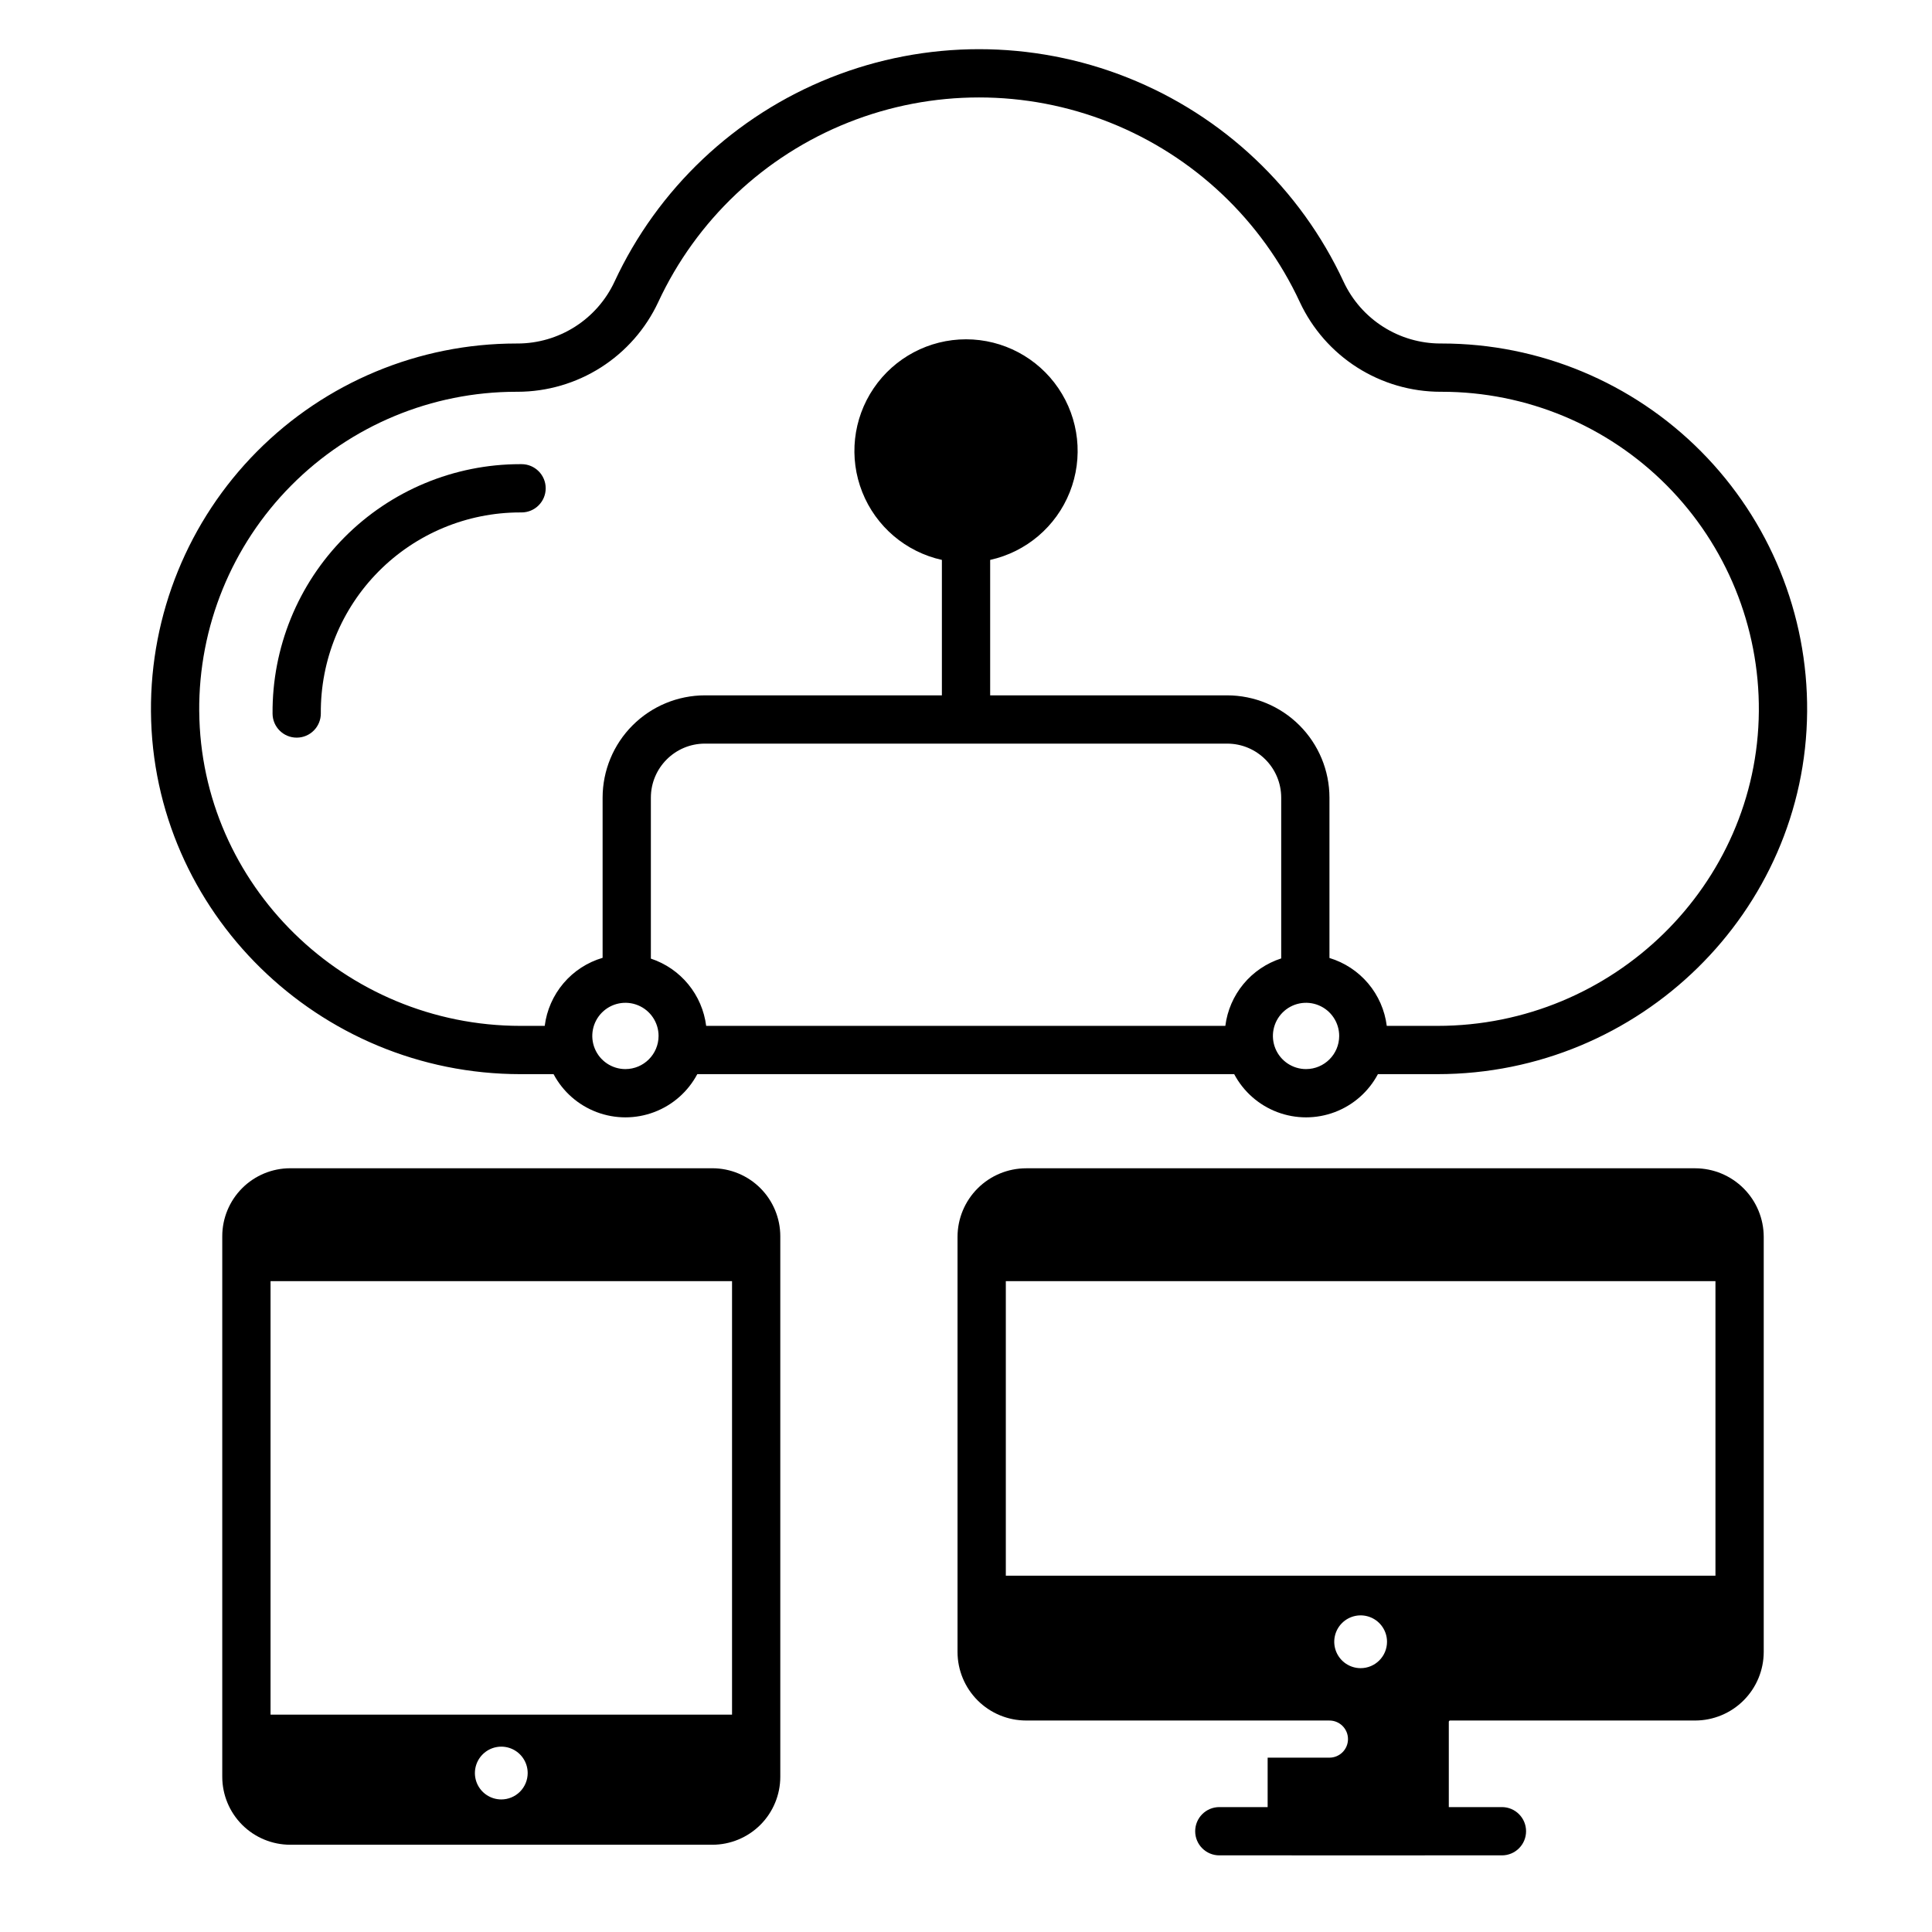<?xml version="1.0" encoding="UTF-8"?>
<!-- The Best Svg Icon site in the world: iconSvg.co, Visit us! https://iconsvg.co -->
<svg fill="#000000" width="800px" height="800px" version="1.1" viewBox="144 144 512 512" xmlns="http://www.w3.org/2000/svg">
 <g>
  <path d="m593.23 453.61h-177.3c-4.82 0.004-9.441 1.922-12.848 5.328s-5.324 8.027-5.328 12.844v110c0.004 4.816 1.922 9.438 5.328 12.844s8.027 5.324 12.848 5.328h80.383l-0.004 0.004c2.719 0 4.922 2.203 4.922 4.918 0 2.719-2.203 4.922-4.922 4.922h-16.371v13.105l-12.809-0.004c-3.531 0-6.394 2.867-6.394 6.398s2.863 6.394 6.394 6.394h19.168c0.012 0 0.023 0.004 0.039 0.004h35.215c0.012 0 0.023-0.004 0.039-0.004h20.438c3.531 0 6.394-2.863 6.394-6.394s-2.863-6.398-6.394-6.398h-14.082v-22.59c0-0.191 0.152-0.352 0.348-0.352h64.934c4.816-0.008 9.438-1.922 12.844-5.332 3.41-3.406 5.324-8.027 5.332-12.844v-110c-0.008-4.816-1.922-9.438-5.332-12.844-3.406-3.406-8.027-5.324-12.844-5.328zm-88.648 132.47c-2.828 0-5.379-1.707-6.461-4.32-1.082-2.613-0.484-5.621 1.516-7.621s5.008-2.598 7.621-1.516c2.613 1.082 4.316 3.633 4.316 6.461 0 3.863-3.129 6.996-6.992 6.996zm94.031-24.508h-188.06v-78.055h188.06z"/>
  <path d="m332.79 453.6h-111.89c-4.773 0.004-9.348 1.902-12.723 5.277-3.371 3.375-5.269 7.949-5.277 12.719v143.28c0.008 4.773 1.906 9.348 5.277 12.723 3.375 3.371 7.949 5.269 12.723 5.277h111.89-0.004c4.773-0.008 9.348-1.906 12.723-5.277 3.371-3.375 5.269-7.949 5.277-12.723v-143.28c-0.008-4.769-1.906-9.344-5.277-12.719-3.375-3.375-7.949-5.273-12.723-5.277zm-55.941 167.27c-2.832 0-5.379-1.703-6.465-4.316-1.082-2.613-0.48-5.625 1.52-7.625s5.008-2.598 7.621-1.516c2.613 1.082 4.316 3.633 4.316 6.461 0 1.855-0.738 3.637-2.047 4.949-1.312 1.309-3.094 2.047-4.945 2.047zm61.148-22.469h-122.3v-114.89h122.3z"/>
  <path d="m282.21 279.8c3.531 0.004 6.398-2.856 6.406-6.387 0.004-3.535-2.856-6.402-6.391-6.406h-0.367c-17.492 0-34.262 6.984-46.582 19.398-12.324 12.418-19.18 29.238-19.043 46.73 0.023 3.512 2.879 6.348 6.394 6.348h0.047c1.695-0.012 3.32-0.695 4.508-1.906 1.191-1.207 1.855-2.84 1.84-4.535-0.105-14.082 5.41-27.621 15.324-37.617 9.918-9.996 23.414-15.621 37.492-15.625z"/>
  <path d="m290.7 428.66c2.457 4.633 6.523 8.211 11.43 10.062 4.906 1.852 10.32 1.852 15.227 0 4.91-1.852 8.973-5.43 11.434-10.062h142.28c2.461 4.633 6.523 8.211 11.43 10.062 4.91 1.852 10.324 1.852 15.23 0 4.906-1.852 8.969-5.43 11.43-10.062h15.797c53.613 0 97.555-43.102 97.949-96.082 0.195-25.801-9.922-50.617-28.098-68.93-18.176-18.316-42.914-28.617-68.715-28.617h-0.352c-5.387-0.004-10.664-1.547-15.207-4.441-4.547-2.894-8.172-7.019-10.457-11.902-11.465-24.688-31.945-44.047-57.238-54.109s-53.477-10.062-78.77 0c-25.289 10.062-45.77 29.422-57.238 54.109-2.285 4.883-5.914 9.012-10.465 11.906-4.547 2.894-9.824 4.434-15.215 4.438h-0.332c-25.805 0-50.543 10.301-68.719 28.617-18.176 18.312-28.289 43.125-28.094 68.93 0.395 52.98 44.332 96.082 97.949 96.082zm19.043-1.34c-3.551 0-6.754-2.141-8.113-5.422-1.359-3.285-0.605-7.062 1.906-9.574s6.289-3.262 9.57-1.902 5.422 4.562 5.422 8.113c-0.008 4.848-3.938 8.777-8.785 8.785zm158.98-11.449-137.58-0.004c-0.512-4.051-2.16-7.875-4.75-11.027-2.594-3.156-6.027-5.512-9.906-6.797v-42.664c0.012-7.902 6.41-14.305 14.312-14.312h138.42c7.902 0.008 14.305 6.41 14.312 14.312v42.617-0.004c-3.91 1.266-7.383 3.617-10.004 6.785-2.621 3.164-4.285 7.012-4.801 11.09zm21.391 11.449h0.004c-3.555 0-6.758-2.141-8.117-5.422-1.359-3.285-0.605-7.062 1.906-9.574 2.512-2.512 6.289-3.262 9.57-1.902s5.422 4.562 5.422 8.113c-0.004 4.848-3.934 8.777-8.781 8.785zm-293.32-94.836c-0.168-22.395 8.609-43.93 24.383-59.824 15.773-15.898 37.242-24.836 59.637-24.836h0.352c7.824-0.012 15.484-2.25 22.082-6.453 6.602-4.207 11.867-10.203 15.18-17.289 10.09-21.727 28.113-38.762 50.367-47.617 22.258-8.855 47.059-8.855 69.316 0 22.254 8.855 40.277 25.891 50.367 47.617 3.312 7.086 8.574 13.082 15.168 17.285 6.598 4.203 14.254 6.445 22.074 6.457h0.371c22.395 0 43.863 8.941 59.637 24.836 15.773 15.895 24.551 37.43 24.383 59.824-0.34 45.977-38.543 83.383-85.156 83.383h-13.449c-0.523-4.144-2.234-8.051-4.93-11.246-2.695-3.191-6.258-5.535-10.258-6.746v-42.496c-0.008-7.188-2.867-14.074-7.949-19.156-5.082-5.082-11.969-7.941-19.156-7.949h-62.812v-35.891c9.574-2.121 17.473-8.844 21.094-17.957 3.621-9.109 2.492-19.422-3.012-27.535-5.508-8.113-14.676-12.973-24.477-12.973-9.805 0-18.973 4.859-24.477 12.973-5.508 8.113-6.637 18.426-3.016 27.535 3.621 9.113 11.523 15.836 21.094 17.957v35.891h-62.812c-7.188 0.008-14.074 2.867-19.156 7.949-5.082 5.082-7.938 11.969-7.945 19.156v42.453c-4.035 1.188-7.637 3.527-10.359 6.731s-4.457 7.133-4.981 11.305h-6.402c-46.613 0-84.812-37.406-85.156-83.383z"/>
 </g>
</svg>